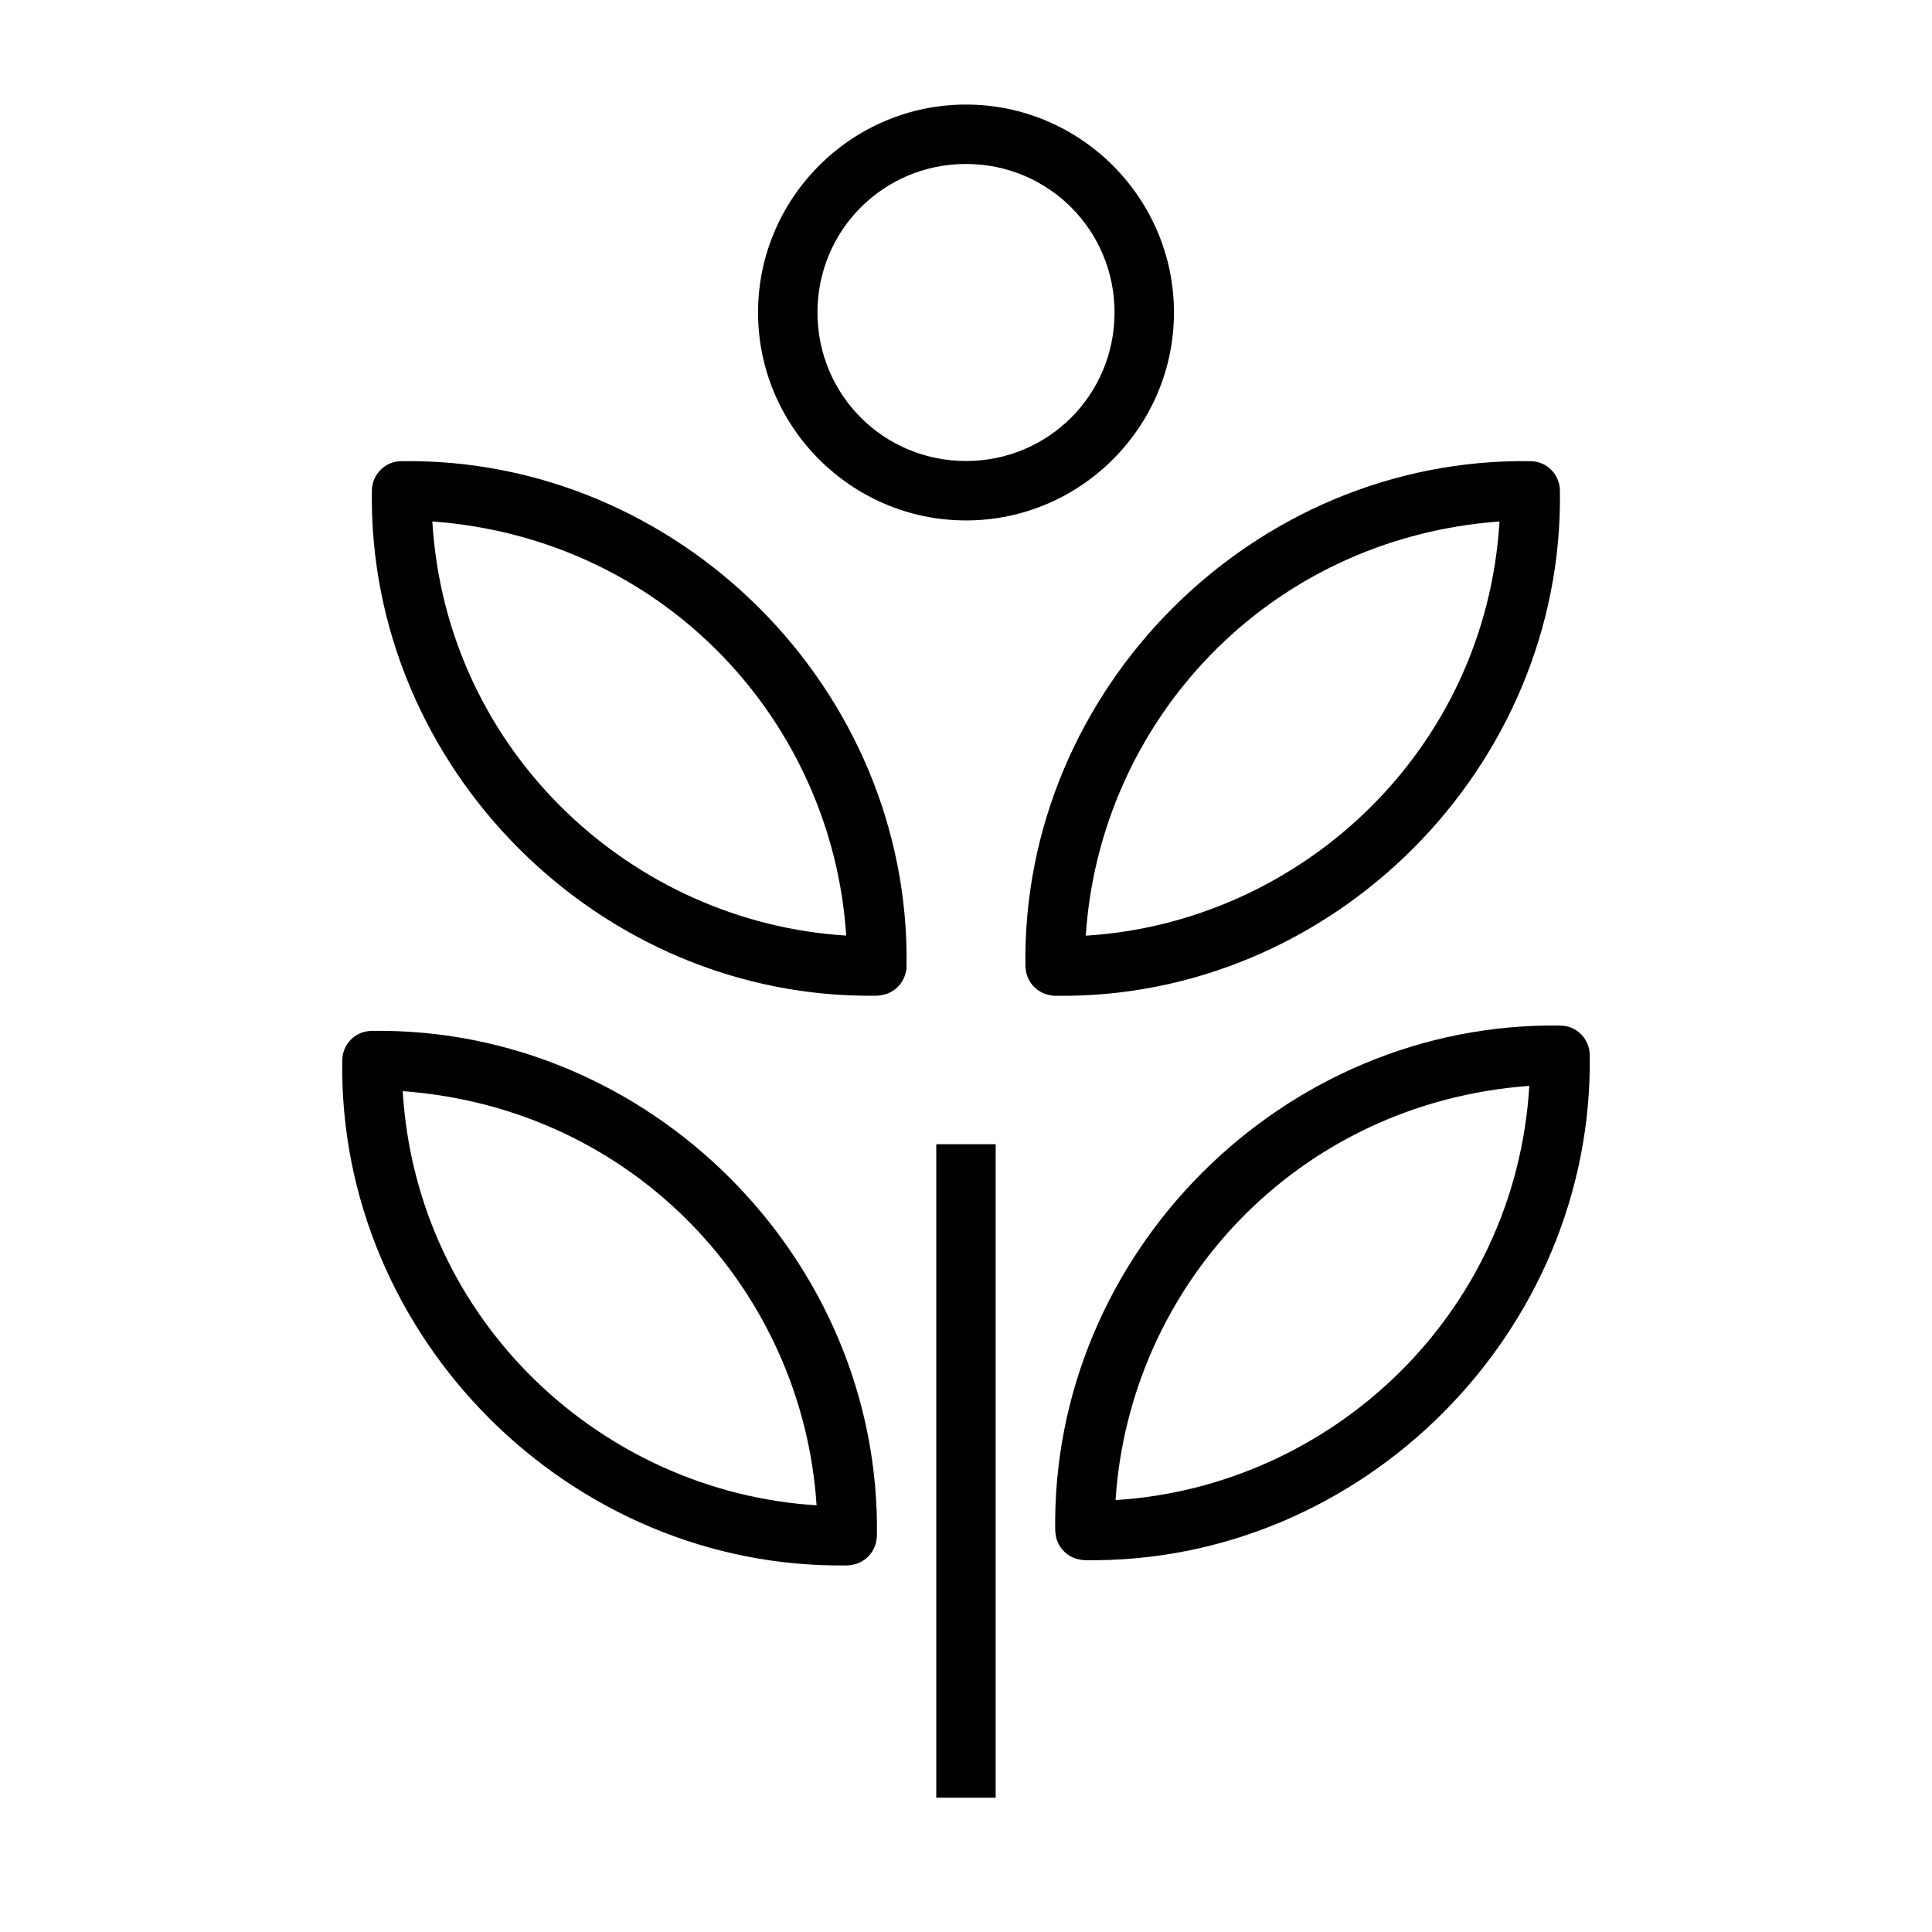 <?xml version="1.0" encoding="UTF-8"?>
<!-- Uploaded to: ICON Repo, www.svgrepo.com, Generator: ICON Repo Mixer Tools -->
<svg fill="#000000" width="800px" height="800px" version="1.1" viewBox="144 144 512 512" xmlns="http://www.w3.org/2000/svg">
 <g>
  <path d="m242.45 417.21c-4.254 0-7.684 3.5-7.75 7.75v0c-1.102 73.484 60.398 135 133.88 133.89 0.723-0.016 1.449-0.18 2.152-0.355 2.828-0.832 4.953-3.191 5.504-6.09 0-0.418 0.156-0.879 0.156-1.32 1.117-73.488-60.402-134.99-133.88-133.89zm8.27 15.957c61.758 4.562 106.01 53.211 109.68 109.75-56.699-3.477-105.99-48.699-109.68-109.75z" fill-rule="evenodd"/>
  <path d="m557.55 415.8c4.254 0 7.68 3.5 7.746 7.75v0c1.102 73.496-60.379 135.02-133.84 133.91-0.723-0.016-1.449-0.18-2.152-0.355-2.828-0.832-4.953-3.191-5.504-6.09 0-0.418-0.156-0.879-0.156-1.32-1.117-73.496 60.383-135.01 133.84-133.91zm-8.266 15.961c-61.734 4.562-105.97 53.215-109.65 109.77 56.68-3.477 105.96-48.707 109.65-109.77z" fill-rule="evenodd"/>
  <path d="m549.65 266.23c4.254 0 7.68 3.5 7.746 7.75v0c1.102 73.496-60.379 135.02-133.84 133.91-0.723-0.016-1.449-0.18-2.152-0.355-2.828-0.832-4.953-3.184-5.5-6.09 0-0.418-0.156-0.879-0.156-1.32-1.117-73.5 60.383-135.01 133.84-133.91zm-8.266 15.961c-61.734 4.562-105.97 53.215-109.64 109.77 56.68-3.477 105.96-48.707 109.64-109.77z" fill-rule="evenodd"/>
  <path d="m250.3 266.23c-4.25 0-7.684 3.492-7.75 7.75v0c-1.102 73.484 60.398 135 133.88 133.89 0.723-0.016 1.449-0.18 2.156-0.355 2.832-0.832 4.957-3.184 5.504-6.09 0.156-0.418 0.156-0.879 0.156-1.32 1.117-73.488-60.402-134.98-133.88-133.89zm8.27 15.957c61.754 4.562 106 53.207 109.68 109.75-56.703-3.477-105.99-48.699-109.68-109.75z" fill-rule="evenodd"/>
  <path d="m392.12 447.23v173.18h15.746v-173.18z" fill-rule="evenodd"/>
  <path d="m400 171.71c-30.344 0-55.109 24.766-55.109 55.105s24.766 55.105 55.109 55.105 55.109-24.762 55.109-55.105c0-30.34-24.766-55.105-55.109-55.105zm0 15.742c21.832 0 39.363 17.531 39.363 39.359 0 21.832-17.531 39.359-39.363 39.359s-39.363-17.527-39.363-39.359 17.531-39.359 39.363-39.359z"/>
 </g>
</svg>
